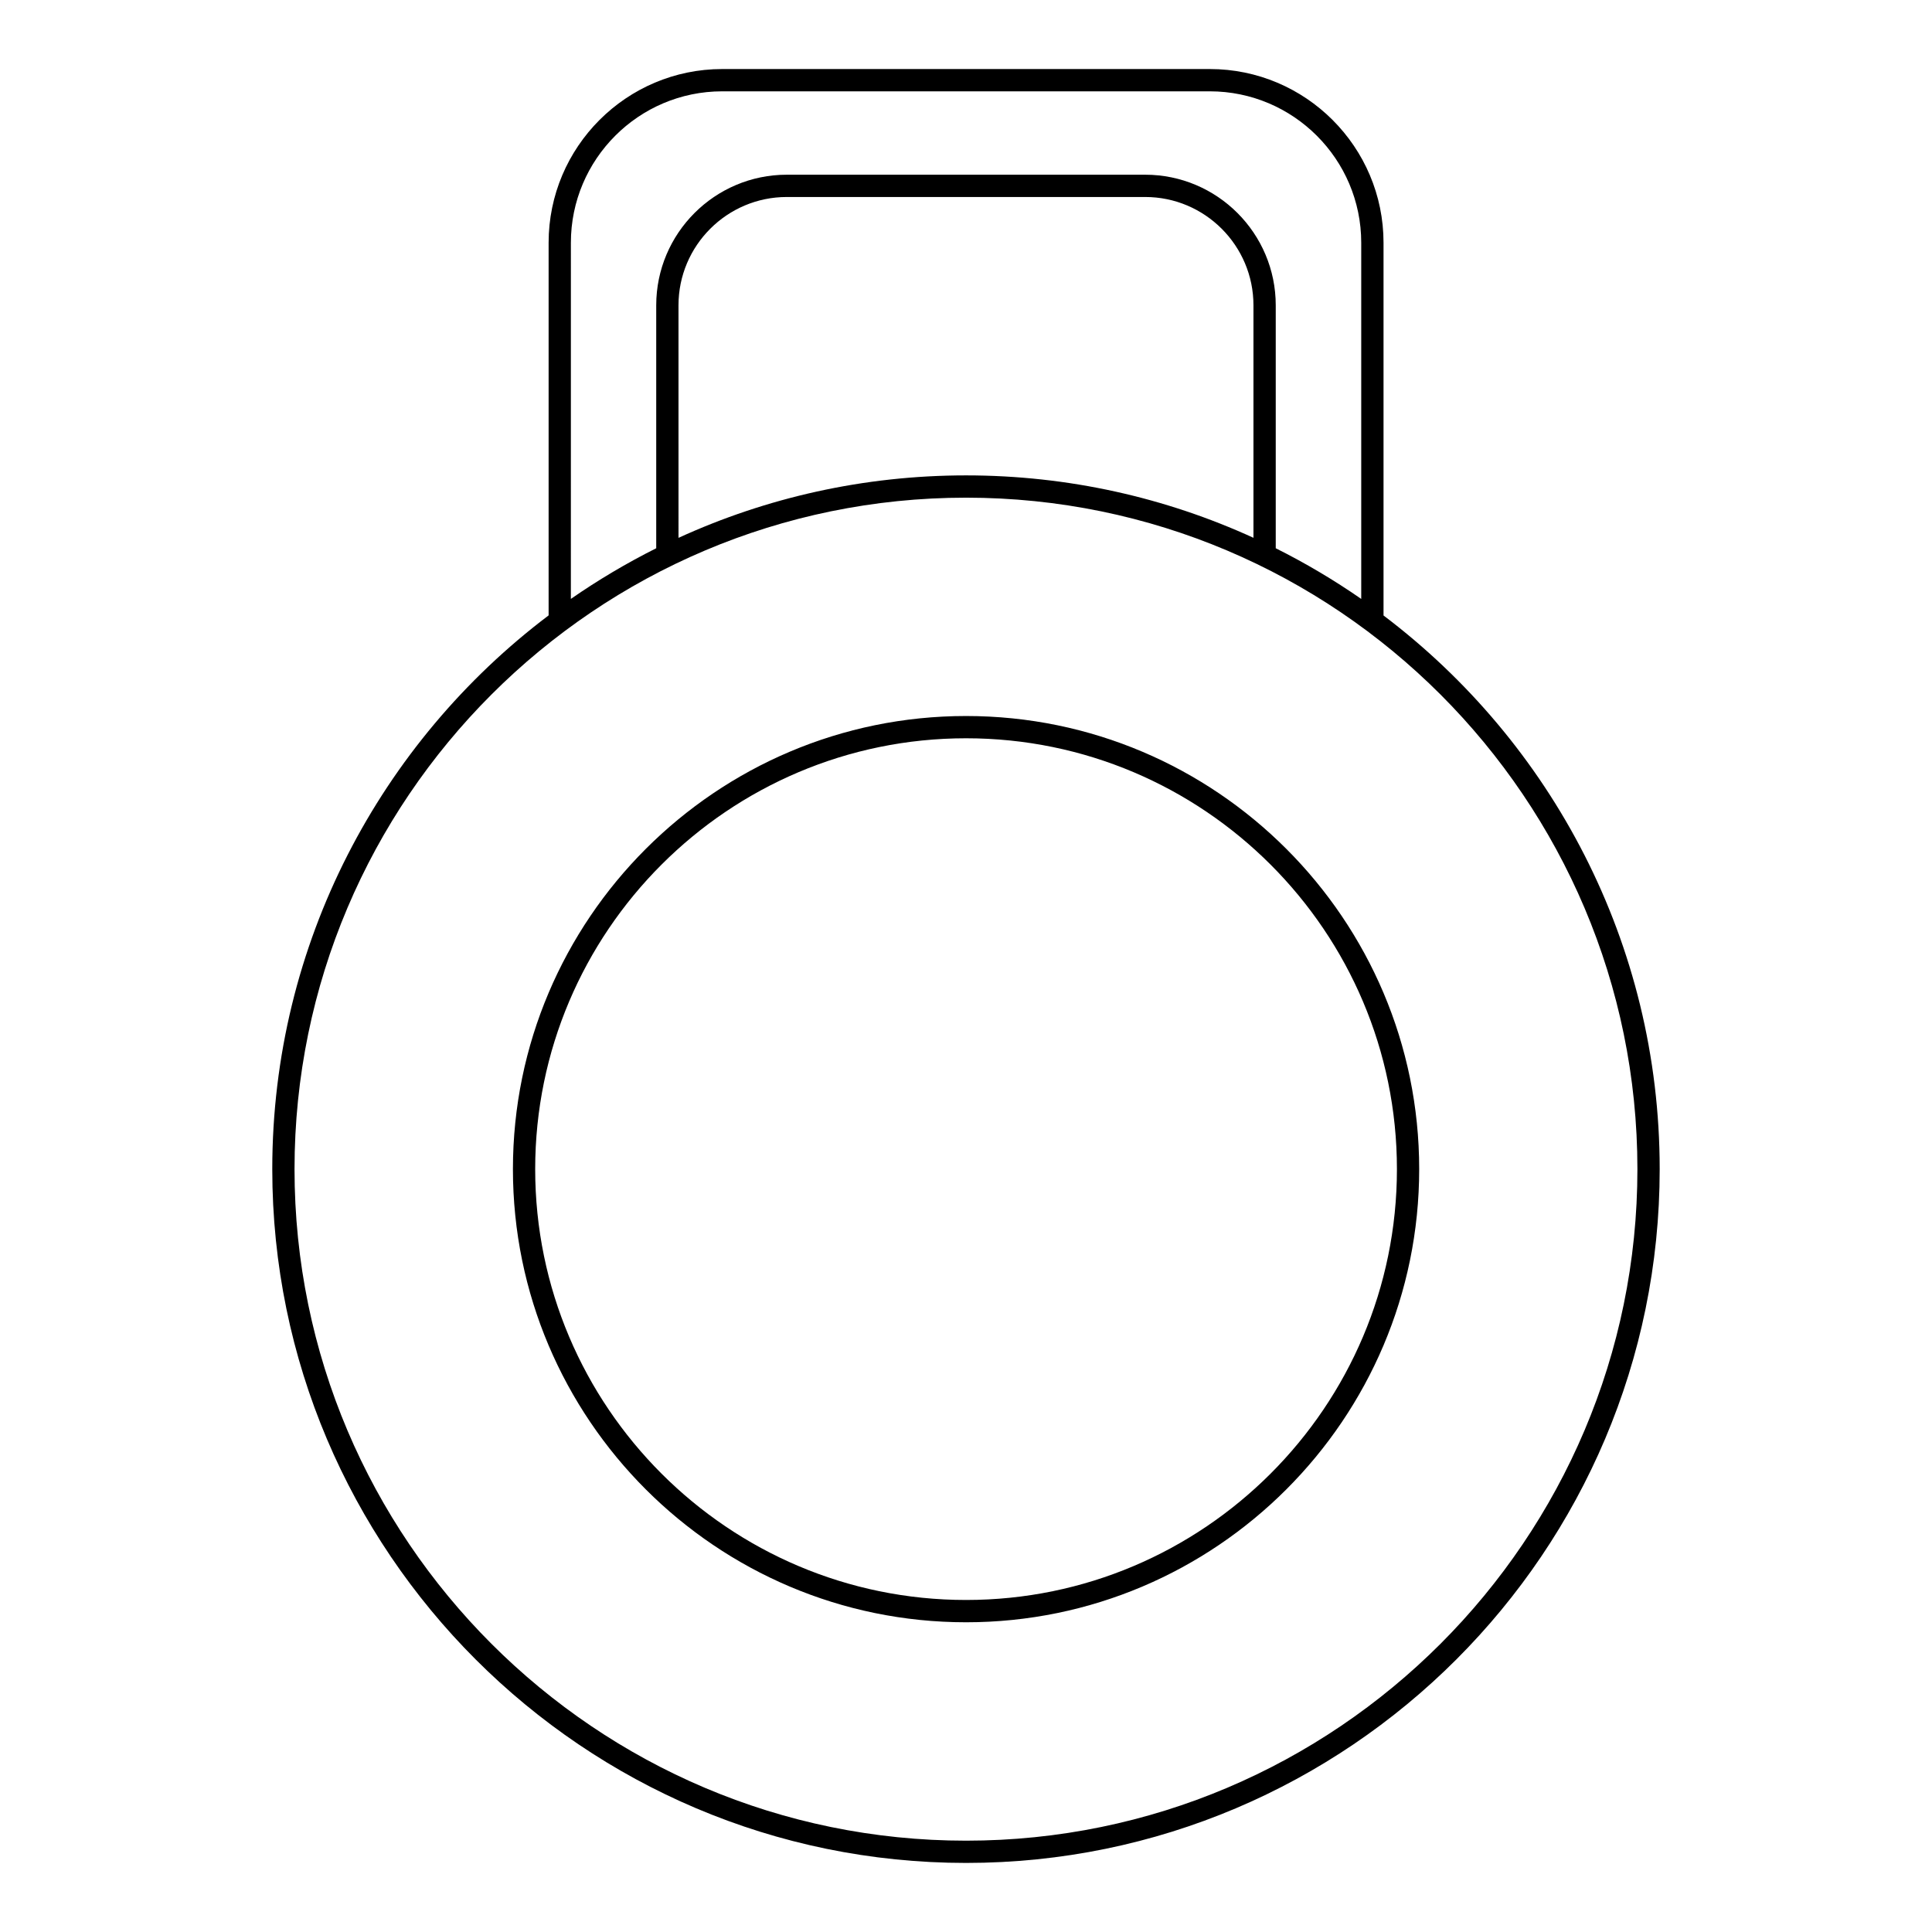 <?xml version="1.0" encoding="UTF-8"?>
<!-- Uploaded to: ICON Repo, www.svgrepo.com, Generator: ICON Repo Mixer Tools -->
<svg fill="#000000" width="800px" height="800px" version="1.1" viewBox="144 144 512 512" xmlns="http://www.w3.org/2000/svg">
 <g>
  <path d="m510.65 307.1v-98.777c0-25.379-20.652-46.027-46.039-46.027h-129.21c-25.371 0-46.012 20.648-46.012 46.027v98.762c-44.449 33.59-73.234 86.871-73.234 146.75 0 101.38 82.48 183.86 183.86 183.86 101.36 0 183.82-82.48 183.82-183.86 0.004-59.871-28.762-113.14-73.191-146.73zm-215.36-98.777c0-22.125 17.992-40.121 40.105-40.121h129.21c22.133 0 40.137 18 40.137 40.125v94.395c-7.219-5.008-14.816-9.512-22.656-13.43v-64.383c0-19.082-15.52-34.609-34.605-34.609h-94.965c-19.082 0-34.609 15.527-34.609 34.609v64.383c-7.832 3.926-15.418 8.426-22.621 13.426zm180.89 16.586v61.613c-23.219-10.617-49.012-16.539-76.164-16.539-27.168 0-52.973 5.93-76.203 16.551l-0.004-61.625c0-15.828 12.875-28.703 28.703-28.703h94.965c15.828-0.004 28.703 12.875 28.703 28.703zm-76.168 406.89c-98.129 0-177.96-79.832-177.96-177.96 0-98.121 79.832-177.95 177.96-177.95 98.105 0 177.92 79.828 177.92 177.95 0 98.129-79.812 177.96-177.92 177.96z"/>
  <path d="m400.02 333.75c-66.219 0-120.09 53.867-120.09 120.08 0 66.215 53.871 120.09 120.09 120.09 66.211 0 120.08-53.871 120.08-120.09 0-66.215-53.867-120.08-120.08-120.08zm0 234.26c-62.961 0-114.19-51.223-114.19-114.18 0-62.957 51.223-114.18 114.19-114.18 62.957 0 114.18 51.219 114.18 114.18 0 62.957-51.219 114.18-114.18 114.18z"/>
 </g>
</svg>